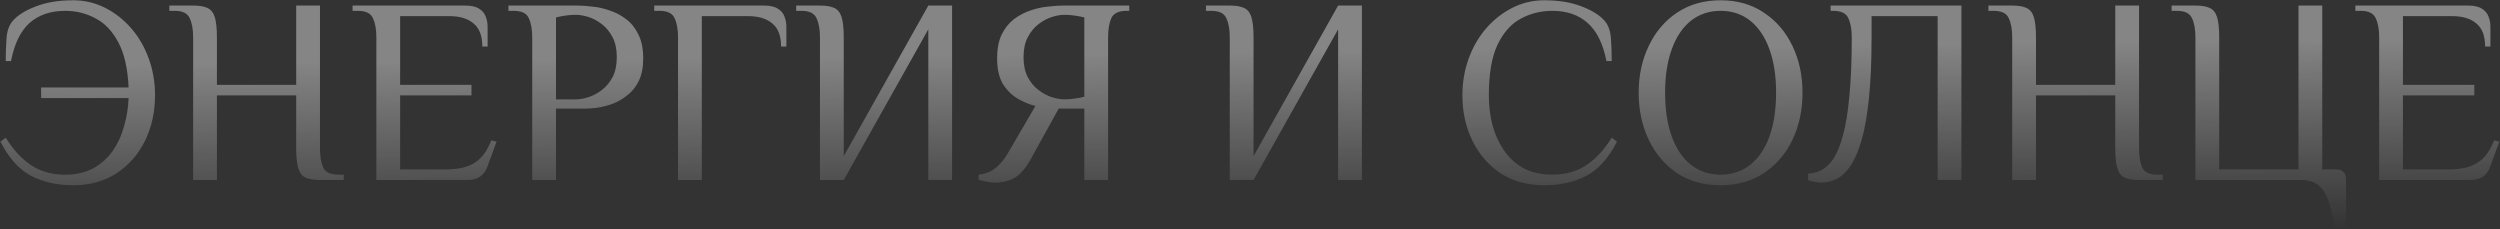 <?xml version="1.0" encoding="UTF-8"?> <svg xmlns="http://www.w3.org/2000/svg" width="1561" height="143" viewBox="0 0 1561 143" fill="none"><rect x="0" y="0" width="1561" height="143" fill="#333333" stroke="none"/><path d="M45.65 115.672C35.86 115.672 27.17 113.747 19.58 109.897C11.99 105.937 5.555 98.787 0.275 88.447L3.575 85.972C8.195 93.452 13.475 99.172 19.415 103.132C25.355 107.092 32.45 109.072 40.7 109.072C47.52 109.072 53.35 107.752 58.19 105.112C63.14 102.362 67.21 98.732 70.4 94.222C73.59 89.602 75.955 84.432 77.495 78.712C79.145 72.992 80.08 67.162 80.3 61.222H25.685V54.622H80.3C79.75 42.742 77.605 33.337 73.865 26.407C70.125 19.367 65.34 14.362 59.51 11.392C53.79 8.312 47.52 6.772 40.7 6.772C31.57 6.772 24.145 9.302 18.425 14.362C12.815 19.422 8.965 27.342 6.875 38.122H3.575C3.575 33.172 3.74 28.442 4.07 23.932C4.4 19.422 5.61 15.902 7.7 13.372C10.67 9.742 15.455 6.662 22.055 4.132C28.655 1.492 36.52 0.172 45.65 0.172C52.69 0.172 59.29 1.712 65.45 4.792C71.61 7.872 77.055 12.107 81.785 17.497C86.515 22.887 90.2 29.212 92.84 36.472C95.48 43.622 96.8 51.322 96.8 59.572C96.8 69.912 94.71 79.372 90.53 87.952C86.35 96.422 80.41 103.187 72.71 108.247C65.12 113.197 56.1 115.672 45.65 115.672ZM120.594 112.372V23.272C120.594 18.322 119.879 14.362 118.449 11.392C117.129 8.312 113.994 6.772 109.044 6.772H105.744V3.472H120.594C124.444 3.472 127.414 3.967 129.504 4.957C131.704 5.947 133.244 7.872 134.124 10.732C135.004 13.592 135.444 17.772 135.444 23.272V52.972H184.944V3.472H199.794V92.572C199.794 97.522 200.454 101.537 201.774 104.617C203.204 107.587 206.394 109.072 211.344 109.072H214.644V112.372H199.794C195.944 112.372 192.919 111.877 190.719 110.887C188.629 109.897 187.144 107.972 186.264 105.112C185.384 102.252 184.944 98.072 184.944 92.572V59.572H135.444V112.372H120.594ZM234.998 112.372V23.272C234.998 18.322 234.283 14.362 232.853 11.392C231.533 8.312 228.398 6.772 223.448 6.772H220.148V3.472H290.438C294.288 3.472 297.203 4.132 299.183 5.452C301.163 6.662 302.538 8.312 303.308 10.402C304.078 12.382 304.463 14.472 304.463 16.672V29.047H301.163C301.163 22.447 299.348 17.662 295.718 14.692C292.198 11.612 287.138 10.072 280.538 10.072H249.848V52.972H294.398V59.572H249.848V105.772H278.723C286.203 105.772 292.088 104.397 296.378 101.647C300.778 98.897 304.243 94.222 306.773 87.622L310.073 88.447L304.298 104.122C303.418 106.652 301.933 108.687 299.843 110.227C297.863 111.657 295.223 112.372 291.923 112.372H234.998ZM332.322 112.372V23.272C332.322 18.322 331.607 14.362 330.177 11.392C328.857 8.312 325.722 6.772 320.772 6.772H317.472V3.472H360.372C363.232 3.472 366.422 3.692 369.942 4.132C373.572 4.462 377.202 5.287 380.832 6.607C384.572 7.817 387.982 9.632 391.062 12.052C394.252 14.472 396.782 17.662 398.652 21.622C400.632 25.582 401.622 30.532 401.622 36.472C401.622 42.082 400.687 46.812 398.817 50.662C396.947 54.402 394.472 57.427 391.392 59.737C388.422 62.047 385.287 63.807 381.987 65.017C378.687 66.117 375.552 66.887 372.582 67.327C369.612 67.657 367.192 67.822 365.322 67.822H347.172V112.372H332.322ZM347.172 62.047H359.547C361.857 62.047 364.442 61.607 367.302 60.727C370.162 59.847 372.967 58.362 375.717 56.272C378.467 54.182 380.722 51.487 382.482 48.187C384.242 44.777 385.122 40.597 385.122 35.647C385.122 30.697 384.242 26.572 382.482 23.272C380.722 19.862 378.467 17.112 375.717 15.022C372.967 12.932 370.162 11.447 367.302 10.567C364.442 9.687 361.857 9.247 359.547 9.247C357.457 9.247 355.257 9.412 352.947 9.742C350.747 10.072 348.822 10.457 347.172 10.897V62.047ZM423.362 112.372V23.272C423.362 18.322 422.647 14.362 421.217 11.392C419.897 8.312 416.762 6.772 411.812 6.772H408.512V3.472H476.987C480.837 3.472 483.752 4.132 485.732 5.452C487.712 6.662 489.087 8.312 489.857 10.402C490.627 12.382 491.012 14.472 491.012 16.672V29.047H487.712C487.712 22.447 485.897 17.662 482.267 14.692C478.747 11.612 473.687 10.072 467.087 10.072H438.212V112.372H423.362ZM511.985 112.372V23.272C511.985 18.322 511.27 14.362 509.84 11.392C508.52 8.312 505.385 6.772 500.435 6.772H497.135V3.472H511.985C515.835 3.472 518.805 3.967 520.895 4.957C523.095 5.947 524.635 7.872 525.515 10.732C526.395 13.592 526.835 17.772 526.835 23.272V97.522L579.635 3.472H594.485V112.372H579.635V18.322L526.835 112.372H511.985ZM620.948 114.022C619.298 114.022 617.538 113.802 615.668 113.362C613.798 113.032 612.258 112.647 611.048 112.207V109.072C615.228 108.632 618.748 107.257 621.608 104.947C624.468 102.637 626.998 99.612 629.198 95.872L646.523 66.172C643.003 65.292 639.373 63.807 635.633 61.717C631.893 59.517 628.758 56.437 626.228 52.477C623.808 48.407 622.598 43.072 622.598 36.472C622.598 30.532 623.533 25.582 625.403 21.622C627.383 17.662 629.913 14.472 632.993 12.052C636.183 9.632 639.593 7.817 643.223 6.607C646.963 5.287 650.648 4.462 654.278 4.132C657.908 3.692 661.098 3.472 663.848 3.472H705.098V6.772H703.448C698.498 6.772 695.308 8.312 693.878 11.392C692.558 14.362 691.898 18.322 691.898 23.272V112.372H677.048V67.822H661.043L643.718 99.172C640.528 105.002 637.118 108.962 633.488 111.052C629.968 113.032 625.788 114.022 620.948 114.022ZM664.673 62.047C666.763 62.047 668.908 61.882 671.108 61.552C673.418 61.222 675.398 60.837 677.048 60.397V10.897C675.398 10.457 673.418 10.072 671.108 9.742C668.908 9.412 666.763 9.247 664.673 9.247C662.363 9.247 659.778 9.687 656.918 10.567C654.058 11.447 651.253 12.932 648.503 15.022C645.753 17.112 643.498 19.862 641.738 23.272C639.978 26.572 639.098 30.697 639.098 35.647C639.098 40.597 639.978 44.777 641.738 48.187C643.498 51.487 645.753 54.182 648.503 56.272C651.253 58.362 654.058 59.847 656.918 60.727C659.778 61.607 662.363 62.047 664.673 62.047ZM767.864 112.372V23.272C767.864 18.322 767.149 14.362 765.719 11.392C764.399 8.312 761.264 6.772 756.314 6.772H753.014V3.472H767.864C771.714 3.472 774.684 3.967 776.774 4.957C778.974 5.947 780.514 7.872 781.394 10.732C782.274 13.592 782.714 17.772 782.714 23.272V97.522L835.514 3.472H850.364V112.372H835.514V18.322L782.714 112.372H767.864ZM964.277 115.672C953.827 115.672 944.752 113.197 937.052 108.247C929.462 103.187 923.577 96.422 919.397 87.952C915.217 79.372 913.127 69.912 913.127 59.572C913.127 51.322 914.447 43.622 917.087 36.472C919.727 29.212 923.412 22.887 928.142 17.497C932.872 12.107 938.317 7.872 944.477 4.792C950.637 1.712 957.237 0.172 964.277 0.172C973.407 0.172 981.272 1.492 987.872 4.132C994.472 6.662 999.257 9.742 1002.23 13.372C1004.32 15.902 1005.53 19.422 1005.86 23.932C1006.19 28.442 1006.35 33.172 1006.35 38.122H1003.05C1000.96 27.342 997.057 19.422 991.337 14.362C985.727 9.302 978.357 6.772 969.227 6.772C962.077 6.772 955.477 8.422 949.427 11.722C943.377 15.022 938.537 20.522 934.907 28.222C931.387 35.922 929.627 46.372 929.627 59.572C929.627 65.732 930.342 71.782 931.772 77.722C933.312 83.552 935.677 88.832 938.867 93.562C942.057 98.292 946.127 102.087 951.077 104.947C956.137 107.697 962.187 109.072 969.227 109.072C977.477 109.072 984.572 107.092 990.512 103.132C996.452 99.172 1001.73 93.452 1006.35 85.972L1009.65 88.447C1004.37 98.787 997.937 105.937 990.347 109.897C982.757 113.747 974.067 115.672 964.277 115.672ZM1074.34 115.672C1063.89 115.672 1054.81 113.142 1047.11 108.082C1039.52 102.912 1033.64 95.982 1029.46 87.292C1025.28 78.492 1023.19 68.702 1023.19 57.922C1023.19 47.142 1025.28 37.407 1029.46 28.717C1033.64 19.917 1039.52 12.987 1047.11 7.927C1054.81 2.757 1063.89 0.172 1074.34 0.172C1084.79 0.172 1093.81 2.757 1101.4 7.927C1109.1 12.987 1115.04 19.917 1119.22 28.717C1123.4 37.407 1125.49 47.142 1125.49 57.922C1125.49 68.702 1123.4 78.492 1119.22 87.292C1115.04 95.982 1109.1 102.912 1101.4 108.082C1093.81 113.142 1084.79 115.672 1074.34 115.672ZM1074.34 109.072C1081.6 109.072 1087.81 106.982 1092.98 102.802C1098.15 98.622 1102.11 92.737 1104.86 85.147C1107.61 77.447 1108.99 68.372 1108.99 57.922C1108.99 47.472 1107.61 38.452 1104.86 30.862C1102.11 23.162 1098.15 17.222 1092.98 13.042C1087.81 8.862 1081.6 6.772 1074.34 6.772C1067.19 6.772 1060.97 8.862 1055.69 13.042C1050.52 17.222 1046.56 23.162 1043.81 30.862C1041.06 38.452 1039.69 47.472 1039.69 57.922C1039.69 68.372 1041.06 77.447 1043.81 85.147C1046.56 92.737 1050.52 98.622 1055.69 102.802C1060.97 106.982 1067.19 109.072 1074.34 109.072ZM1137.26 114.022C1136.05 114.022 1134.68 113.857 1133.14 113.527C1131.6 113.307 1130.22 112.977 1129.01 112.537V108.412C1131.87 108.302 1134.62 107.587 1137.26 106.267C1140.01 104.837 1142.54 102.417 1144.85 99.007C1147.16 95.487 1149.14 90.592 1150.79 84.322C1152.55 77.942 1153.87 69.802 1154.75 59.902C1155.74 49.892 1156.24 37.682 1156.24 23.272C1156.24 18.322 1155.52 14.362 1154.09 11.392C1152.77 8.312 1149.64 6.772 1144.69 6.772H1143.04V3.472H1224.71V112.372H1209.86V10.072H1168.61V23.272C1168.61 38.232 1168.06 50.992 1166.96 61.552C1165.86 72.112 1164.32 80.802 1162.34 87.622C1160.36 94.442 1158.05 99.777 1155.41 103.627C1152.77 107.477 1149.91 110.172 1146.83 111.712C1143.75 113.252 1140.56 114.022 1137.26 114.022ZM1256.42 112.372V23.272C1256.42 18.322 1255.7 14.362 1254.27 11.392C1252.95 8.312 1249.82 6.772 1244.87 6.772H1241.57V3.472H1256.42C1260.27 3.472 1263.24 3.967 1265.33 4.957C1267.53 5.947 1269.07 7.872 1269.95 10.732C1270.83 13.592 1271.27 17.772 1271.27 23.272V52.972H1320.77V3.472H1335.62V92.572C1335.62 97.522 1336.28 101.537 1337.6 104.617C1339.03 107.587 1342.22 109.072 1347.17 109.072H1350.47V112.372H1335.62C1331.77 112.372 1328.74 111.877 1326.54 110.887C1324.45 109.897 1322.97 107.972 1322.09 105.112C1321.21 102.252 1320.77 98.072 1320.77 92.572V59.572H1271.27V112.372H1256.42ZM1457.45 142.072C1456.57 134.592 1455.25 128.652 1453.49 124.252C1451.73 119.962 1449.47 116.882 1446.72 115.012C1444.08 113.252 1440.78 112.372 1436.82 112.372H1370.82V23.272C1370.82 18.322 1370.11 14.362 1368.68 11.392C1367.36 8.312 1364.22 6.772 1359.27 6.772H1355.97V3.472H1370.82C1374.67 3.472 1377.64 3.967 1379.73 4.957C1381.93 5.947 1383.47 7.872 1384.35 10.732C1385.23 13.592 1385.67 17.772 1385.67 23.272V105.772H1435.17V3.472H1450.02V105.772H1459.1C1460.75 105.772 1462.12 106.322 1463.22 107.422C1464.32 108.522 1464.87 109.897 1464.87 111.547V142.072H1457.45ZM1485.55 112.372V23.272C1485.55 18.322 1484.83 14.362 1483.4 11.392C1482.08 8.312 1478.95 6.772 1474 6.772H1470.7V3.472H1540.99C1544.84 3.472 1547.75 4.132 1549.73 5.452C1551.71 6.662 1553.09 8.312 1553.86 10.402C1554.63 12.382 1555.01 14.472 1555.01 16.672V29.047H1551.71C1551.71 22.447 1549.9 17.662 1546.27 14.692C1542.75 11.612 1537.69 10.072 1531.09 10.072H1500.4V52.972H1544.95V59.572H1500.4V105.772H1529.27C1536.75 105.772 1542.64 104.397 1546.93 101.647C1551.33 98.897 1554.79 94.222 1557.32 87.622L1560.62 88.447L1554.85 104.122C1553.97 106.652 1552.48 108.687 1550.39 110.227C1548.41 111.657 1545.77 112.372 1542.47 112.372H1485.55Z" fill="url(#paint0_linear_1577_577)" fill-opacity="0.4"></path><defs><linearGradient id="paint0_linear_1577_577" x1="842.778" y1="31.748" x2="844.117" y2="150.108" gradientUnits="userSpaceOnUse"><stop stop-color="white"></stop><stop offset="1" stop-color="white" stop-opacity="0"></stop></linearGradient></defs></svg> 